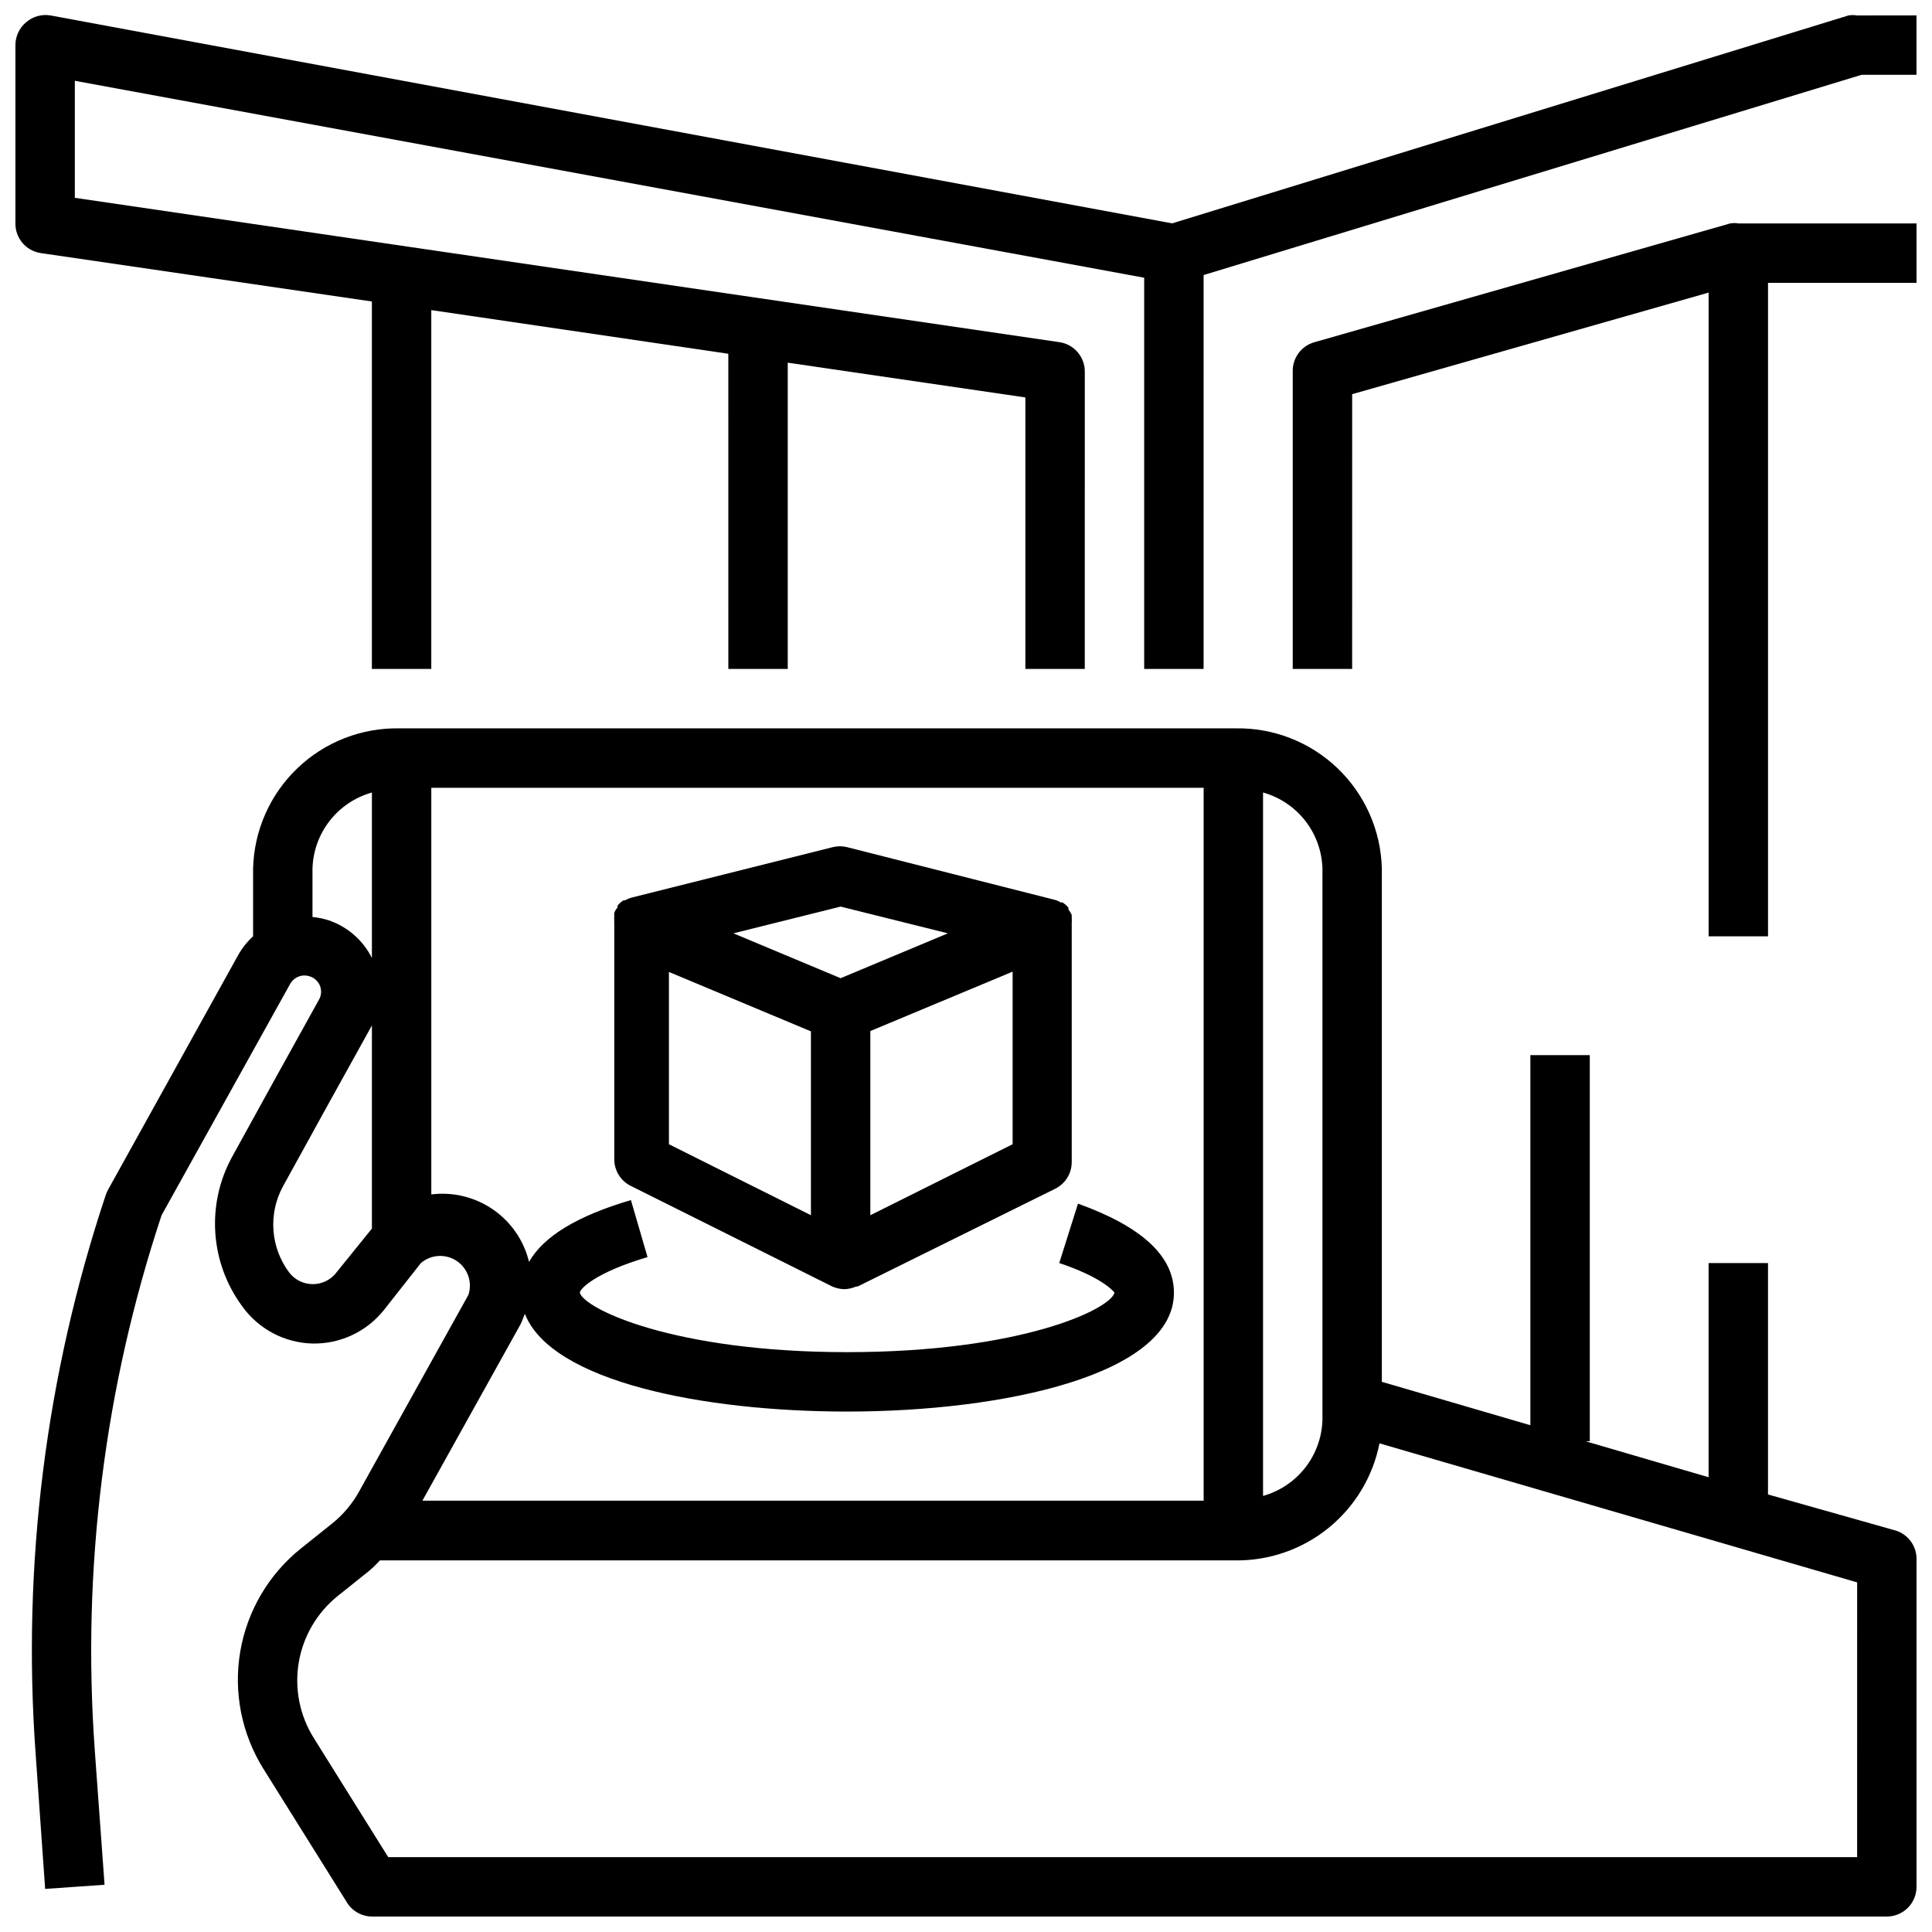 <?xml version="1.0" encoding="UTF-8"?>
<!-- Uploaded to: ICON Repo, www.svgrepo.com, Generator: ICON Repo Mixer Tools -->
<svg width="800px" height="800px" version="1.1" viewBox="144 144 512 512" xmlns="http://www.w3.org/2000/svg">
 <defs>
  <clipPath id="c">
   <path d="m152 337h499.9v314.9h-499.9z"/>
  </clipPath>
  <clipPath id="b">
   <path d="m148.09 148.09h503.81v173.91h-503.81z"/>
  </clipPath>
  <clipPath id="a">
   <path d="m486 203h165.9v190h-165.9z"/>
  </clipPath>
 </defs>
 <g clip-path="url(#c)">
  <path d="m646.23 549.57-33.691-9.523v-61.324h-15.742v56.758l-32.594-9.527h1.105v-102.34h-15.746v98.086l-37.156-10.863-2.203-0.629v-136.03c-0.246-10.078-4.481-19.648-11.77-26.613s-17.039-10.754-27.117-10.543h-221.36c-10.078-0.211-19.828 3.578-27.117 10.543-7.289 6.965-11.523 16.535-11.77 26.613v17.945c-1.566 1.438-2.894 3.113-3.938 4.961l-34.398 62.031c-0.242 0.43-0.453 0.879-0.633 1.34-15.953 47.742-22.297 98.176-18.656 148.39l2.519 35.738 15.742-1.102-2.598-35.738h0.004c-3.449-47.938 2.566-96.086 17.711-141.7l34.086-61.324v0.004c1.027-1.828 3.215-2.656 5.195-1.969 1.223 0.383 2.211 1.297 2.684 2.488 0.477 1.191 0.387 2.535-0.242 3.652-6.535 11.73-16.137 29.125-23.145 41.879-3.32 6.144-4.824 13.109-4.336 20.078 0.488 6.969 2.945 13.656 7.09 19.281 4.312 6.059 11.223 9.734 18.656 9.918 7.285 0.145 14.227-3.078 18.816-8.738l9.918-12.594c2.68-2.289 6.555-2.516 9.484-0.555 2.93 1.961 4.199 5.625 3.109 8.977l-28.969 52.113c-1.809 3.273-4.242 6.164-7.164 8.504l-8.266 6.613v-0.004c-8.523 6.828-14.242 16.551-16.074 27.32-1.828 10.766 0.363 21.832 6.156 31.094l22.043 35.266c1.402 2.367 3.941 3.828 6.691 3.856h401.47c2.086 0 4.09-0.828 5.566-2.305 1.477-1.477 2.305-3.481 2.305-5.566v-86.594c0.145-3.613-2.191-6.859-5.668-7.871zm-151.77-175.39v146.1c-0.129 4.602-1.73 9.039-4.562 12.664-2.832 3.625-6.75 6.25-11.18 7.488v-186.41c4.43 1.238 8.348 3.863 11.18 7.488 2.832 3.629 4.434 8.062 4.562 12.664zm-267.65 12.828v-12.828c0.133-4.602 1.73-9.035 4.566-12.664 2.832-3.625 6.75-6.25 11.18-7.488v43.848c-2.363-4.719-6.492-8.312-11.492-10-1.383-0.438-2.809-0.73-4.254-0.867zm0 97.297v0.004c-2.449-0.023-4.746-1.188-6.219-3.148-2.402-3.231-3.832-7.082-4.125-11.098s0.566-8.031 2.473-11.574c7.008-12.754 16.609-30.148 23.145-41.879l0.473-0.867v53.844l-9.289 11.492v0.004c-1.504 2.055-3.91 3.258-6.457 3.227zm55.105 10.707c0.473-0.945 0.789-1.891 1.18-2.832 7.086 18.027 47.469 25.898 85.414 25.898 41.723 0 86.594-9.84 86.594-31.488 0-9.762-8.582-17.555-25.426-23.617l-4.965 15.746c11.098 3.699 14.406 7.398 14.641 7.871-1.18 4.41-24.797 15.742-70.848 15.742-46.051 0-69.668-11.492-70.848-15.742 0-1.023 4.094-5.352 17.949-9.445l-4.41-15.113c-14.168 4.172-23.145 9.605-27 16.375v-0.004c-1.363-5.641-4.762-10.578-9.539-13.875s-10.602-4.719-16.359-3.992v-107.77h204.68v188.93h-207.04zm354.24 141.15h-389.27l-19.68-31.488c-3.769-5.981-5.207-13.141-4.031-20.113 1.176-6.969 4.883-13.262 10.406-17.672l8.266-6.613c1.004-0.859 1.949-1.777 2.836-2.754h226.64c8.996 0.113 17.75-2.926 24.738-8.59 6.988-5.668 11.77-13.602 13.52-22.43l126.58 36.844z"/>
 </g>
 <g clip-path="url(#b)">
  <path d="m636.16 148.09c-0.758-0.121-1.527-0.121-2.285 0l-179.25 55.105-297.25-55.105c-2.312-0.387-4.68 0.273-6.457 1.812-1.797 1.496-2.836 3.719-2.832 6.059v47.234c-0.043 3.926 2.809 7.281 6.691 7.871l87.773 12.832v97.375h15.742v-95.094l78.719 11.57 0.004 83.523h15.742v-81.16l62.977 9.211v71.949h15.742l0.004-78.719c0.043-3.926-2.812-7.285-6.691-7.871l-260.96-38.258v-31.016l283.39 52.191v103.67h15.742l0.004-104.38 174.36-53.059h14.562v-15.742z"/>
 </g>
 <path d="m428.02 389.14v-0.473c0.035-0.5 0.035-1 0-1.496v-0.711c-0.223-0.508-0.516-0.984-0.867-1.414v-0.473c-0.445-0.555-0.977-1.031-1.574-1.418h-0.473c-0.504-0.328-1.066-0.57-1.652-0.707l-54.945-13.934c-1.266-0.32-2.594-0.32-3.859 0l-53.371 13.383c-0.578 0.172-1.133 0.41-1.652 0.707h-0.395c-0.613 0.367-1.145 0.848-1.574 1.418-0.023 0.156-0.023 0.316 0 0.473-0.379 0.41-0.672 0.891-0.867 1.414-0.027 0.238-0.027 0.473 0 0.711-0.035 0.496-0.035 0.996 0 1.496-0.035 0.152-0.035 0.316 0 0.473-0.035 0.125-0.035 0.262 0 0.391v62.27c0.008 2.965 1.684 5.672 4.332 7.004l53.449 26.688c0.996 0.43 2.066 0.672 3.148 0.707 1.086-0.027 2.156-0.27 3.148-0.707h0.395l52.348-25.898c2.68-1.312 4.387-4.023 4.41-7.008v-62.266-0.395zm-61.246-4.883 28.418 7.086-28.418 11.887-28.418-11.887zm-45.5 17.32 37.629 15.742v48.727l-37.629-18.812zm91.082 45.656-37.707 18.812v-48.805l37.707-15.742z"/>
 <g clip-path="url(#a)">
  <path d="m602.55 203.2-110.21 31.488h-0.004c-3.504 0.98-5.879 4.234-5.746 7.871v78.719h15.742l0.004-72.816 94.465-26.922v170.59h15.742v-173.18h39.359v-15.742h-47.23c-0.703-0.121-1.422-0.121-2.125 0z"/>
 </g>
</svg>